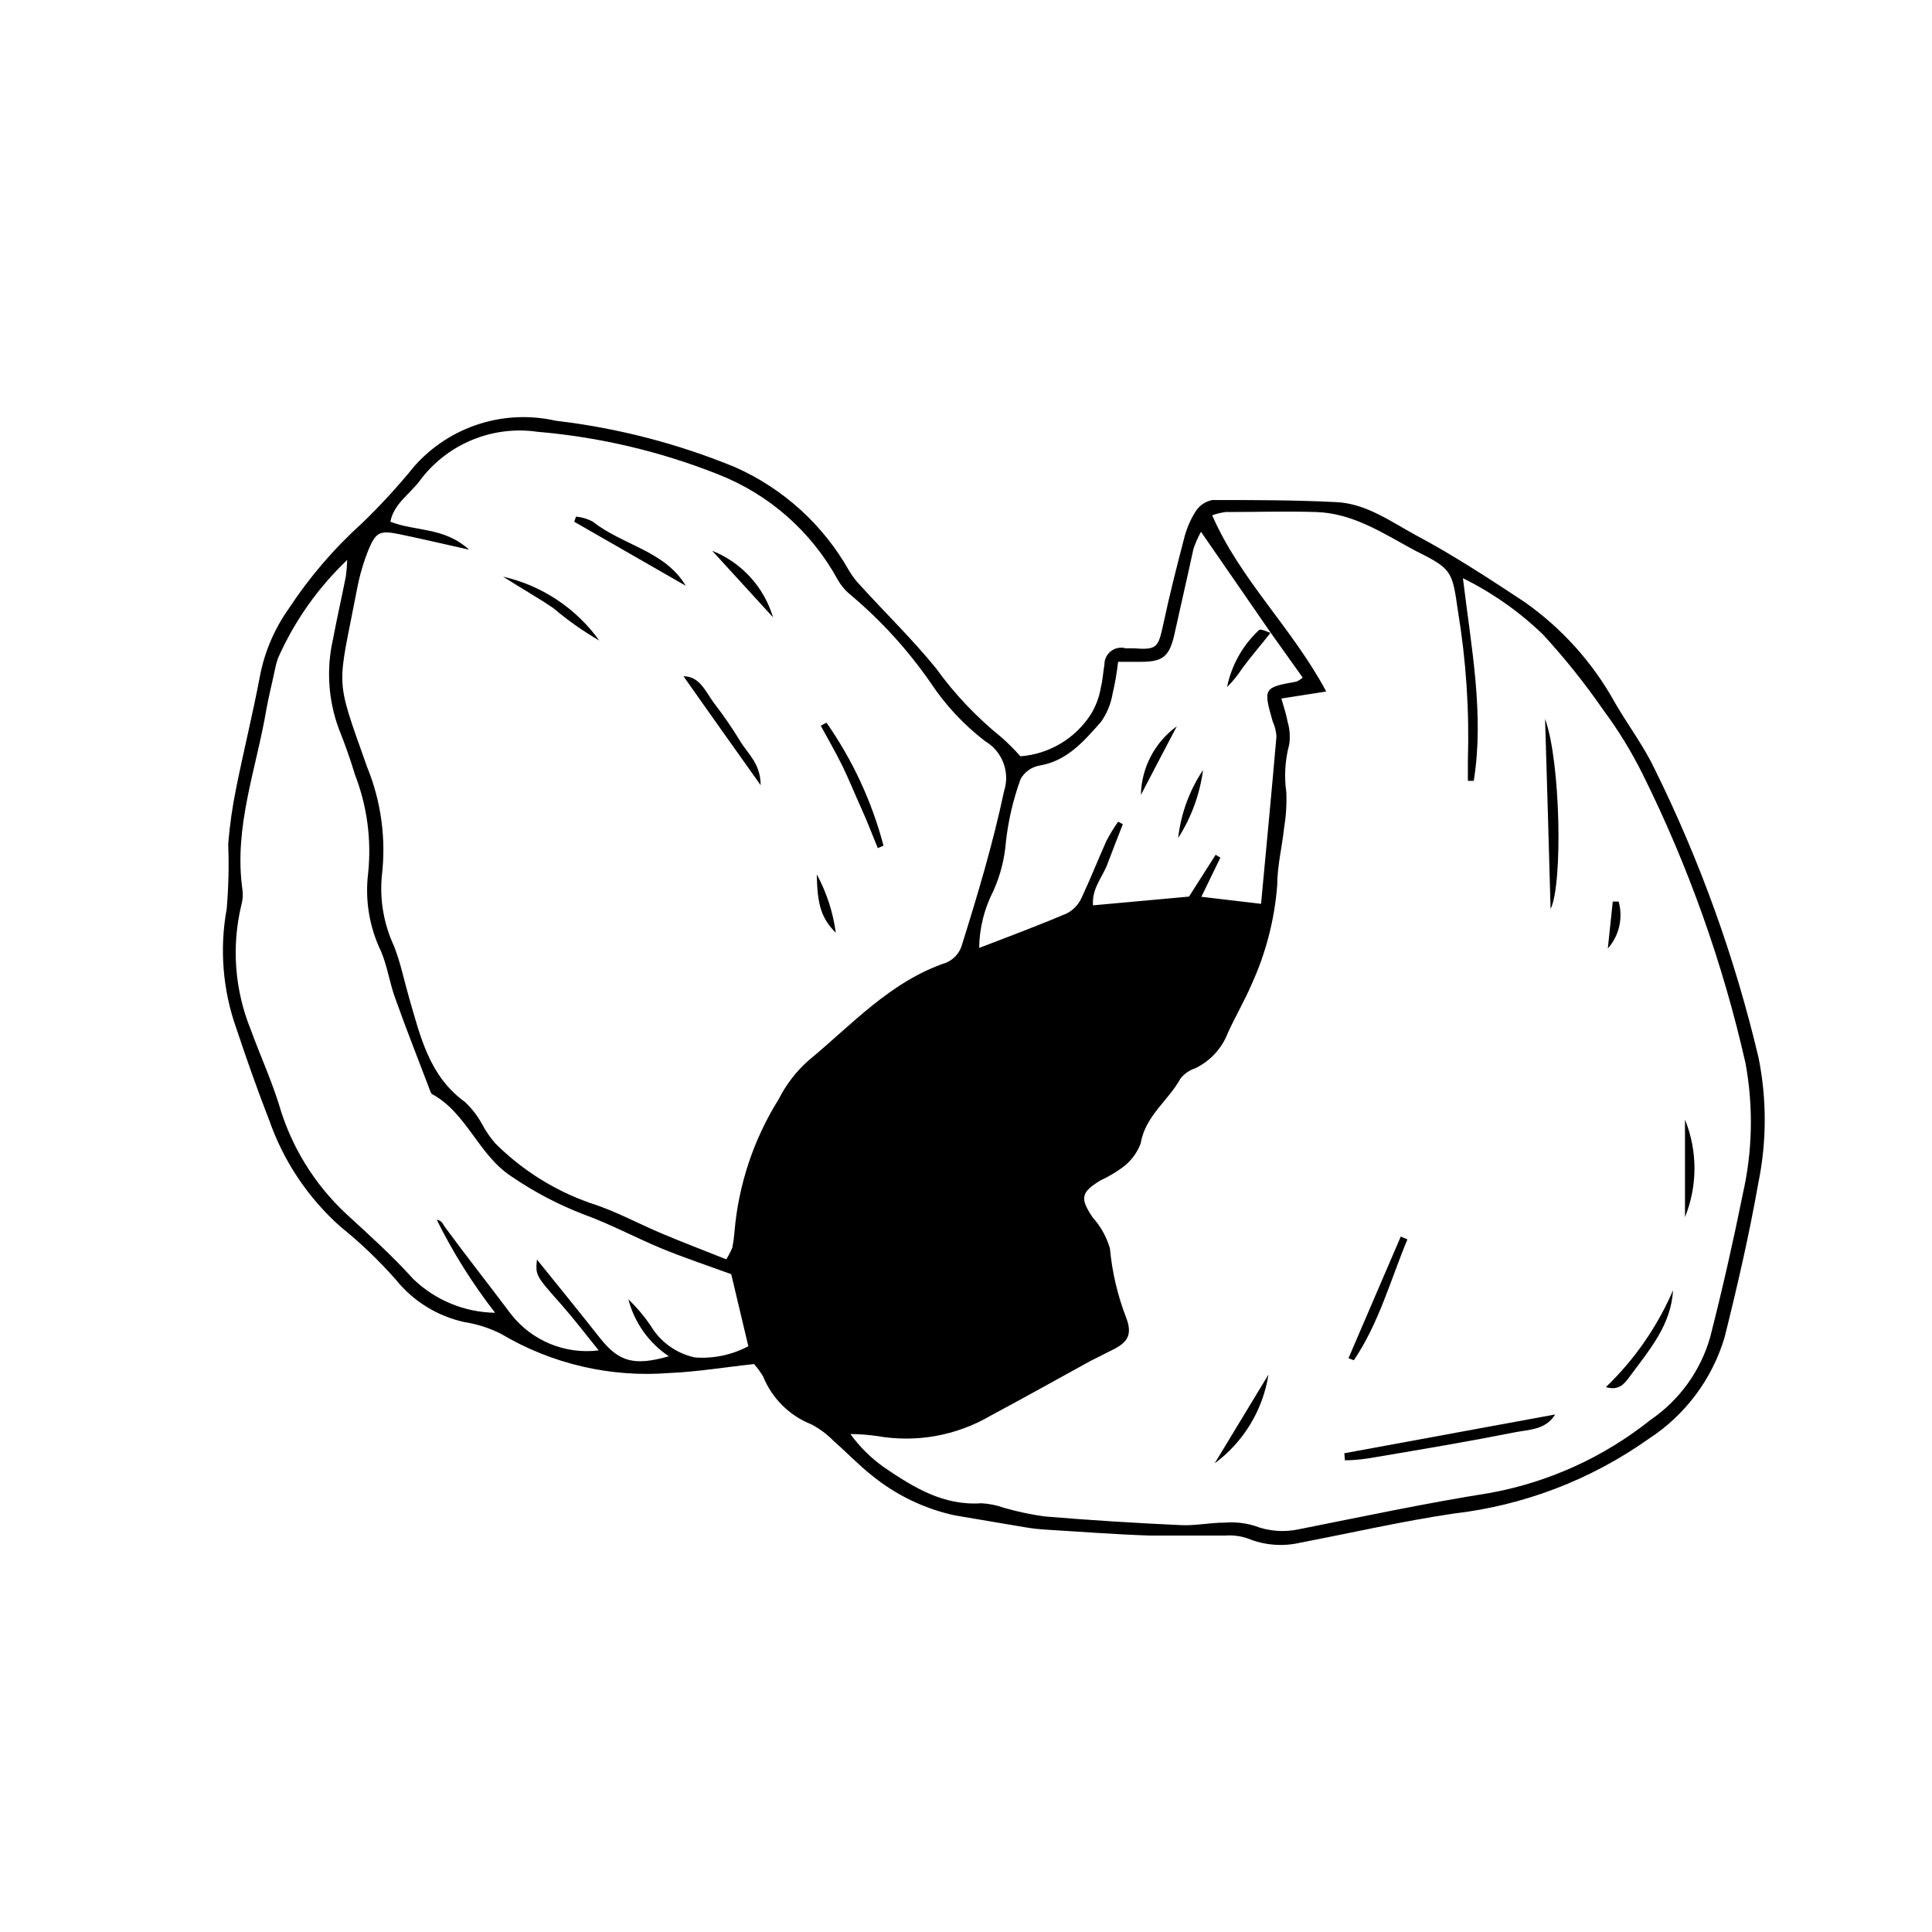 <?xml version="1.0" encoding="UTF-8"?>
<!-- Uploaded to: SVG Repo, www.svgrepo.com, Generator: SVG Repo Mixer Tools -->
<svg fill="#000000" width="800px" height="800px" version="1.1" viewBox="144 144 512 512" xmlns="http://www.w3.org/2000/svg">
 <g>
  <path d="m610.04 424.33c-6.246-26.449-15.473-52.109-27.508-76.477-2.922-6.144-7.106-11.688-10.531-17.582l0.004-0.004c-5.883-10.652-14.117-19.816-24.082-26.801-9.32-6.144-18.691-12.293-28.516-17.531-6.75-3.629-13.301-8.516-21.312-8.867-10.934-0.555-21.867-0.555-32.797-0.555-1.734 0.328-3.273 1.32-4.281 2.769-1.379 2.109-2.418 4.422-3.074 6.852-2.016 7.707-3.981 15.418-5.644 23.227-1.359 6.348-1.715 6.902-7.961 6.449h-2.016 0.004c-1.352-0.383-2.801-0.105-3.91 0.75-1.113 0.852-1.754 2.18-1.734 3.582-0.352 2.016-0.453 4.133-0.957 6.098-0.414 2.457-1.285 4.816-2.57 6.953-4.125 6.488-11.07 10.652-18.742 11.234-1.57-1.785-3.254-3.469-5.035-5.039-6.566-5.297-12.395-11.449-17.332-18.289-6.297-7.758-13.551-14.762-20.152-22.066-1.098-1.145-2.062-2.414-2.871-3.777-6.859-12.168-17.461-21.797-30.23-27.457-15.199-6.25-31.184-10.387-47.508-12.293-6.731-1.535-13.75-1.238-20.324 0.863-6.574 2.098-12.465 5.922-17.059 11.074-4.316 5.309-8.941 10.355-13.855 15.113-7.465 6.723-14.035 14.375-19.547 22.773-3.832 5.402-6.445 11.574-7.66 18.086-1.863 9.824-4.281 19.598-6.246 29.422v0.004c-1.004 4.887-1.711 9.836-2.117 14.809 0.227 5.746 0.094 11.504-0.402 17.23-1.934 10.605-1.047 21.535 2.57 31.691 2.719 8.16 5.594 16.324 8.715 24.336v-0.004c3.789 10.836 10.273 20.531 18.844 28.164 5.277 4.242 10.18 8.93 14.66 14.008 4.594 5.731 11.012 9.715 18.188 11.285 3.383 0.527 6.664 1.582 9.723 3.121 13.449 7.996 29.043 11.625 44.637 10.379 7.254-0.301 14.461-1.512 22.418-2.367h0.004c0.91 1.027 1.719 2.141 2.418 3.324 2.352 5.773 6.953 10.34 12.746 12.648 2.231 1.156 4.254 2.672 5.996 4.481 3.426 2.973 6.602 6.348 10.078 9.07h-0.004c6.391 5.203 13.914 8.828 21.969 10.578l18.793 3.176h-0.004c1.805 0.301 3.621 0.504 5.441 0.605 9.117 0.555 18.188 1.258 27.305 1.562h20.152 0.004c1.996-0.141 4 0.113 5.894 0.754 4.469 1.844 9.406 2.234 14.105 1.109 13.453-2.57 26.801-5.644 40.305-7.656v-0.004c18.672-2.129 36.504-8.938 51.844-19.797 9.703-6.289 16.848-15.824 20.152-26.906 3.375-13.504 6.5-27.055 8.918-40.758 2.273-10.996 2.309-22.34 0.098-33.352zm-190.64-77.434c7.457-1.211 11.891-6.551 16.375-11.586v-0.004c1.566-2.227 2.617-4.773 3.074-7.457 0.652-2.789 1.141-5.613 1.461-8.461h6.098c5.793 0 7.508-1.461 8.816-7.254 1.664-7.559 3.426-15.113 5.039-22.621l-0.004-0.004c0.535-1.582 1.211-3.117 2.016-4.582l18.34 26.551 8.613 12.09c-0.484 0.43-1.027 0.785-1.613 1.059-8.766 1.562-8.867 1.715-6.348 10.531 0.57 1.254 0.914 2.602 1.008 3.977-1.258 14.609-2.672 29.223-4.082 44.387l-15.82-1.863 5.039-10.379-1.258-0.754-7.055 11.082-25.441 2.316c-0.352-4.434 2.469-7.406 3.777-10.832 1.309-3.426 2.719-7.106 4.133-10.68l-1.258-0.656c-1.133 1.613-2.16 3.297-3.074 5.039-2.266 5.039-4.231 10.078-6.602 15.113-0.789 1.777-2.156 3.234-3.879 4.133-7.559 3.223-15.113 6.047-23.277 9.168h0.004c0.074-5.262 1.367-10.434 3.777-15.113 1.859-4.141 2.984-8.574 3.324-13.098 0.641-5.641 1.941-11.188 3.879-16.527 1.035-1.863 2.844-3.172 4.938-3.574zm-91.238 156.84c-4.953-1.055-9.234-4.144-11.789-8.516-1.711-2.492-3.668-4.805-5.844-6.902 1.594 6.188 5.414 11.57 10.73 15.113-9.219 2.621-13.199 1.461-18.137-4.684-5.492-6.953-11.035-13.805-16.828-20.957-0.402 4.281-0.352 4.231 6.648 12.141 3.273 3.727 6.297 7.707 9.723 11.941l0.004-0.004c-8.887 1.113-17.703-2.523-23.227-9.57-5.742-7.656-11.637-15.113-17.383-22.922-0.656-0.805-0.855-1.965-2.316-2.117 4.32 8.707 9.5 16.961 15.465 24.637-8.113-0.125-15.875-3.328-21.711-8.969-5.492-6.098-11.586-11.586-17.633-17.129h-0.004c-8.551-7.938-14.77-18.059-17.984-29.273-2.117-6.699-5.039-13.098-7.457-19.75-4.227-10.441-5.09-21.941-2.469-32.898 0.379-1.324 0.484-2.711 0.305-4.078-2.367-16.574 3.68-31.992 6.348-47.863 0.605-3.375 1.461-6.699 2.168-10.078l-0.004 0.004c0.211-1.129 0.496-2.238 0.859-3.328 4.34-9.844 10.59-18.73 18.387-26.145-0.039 1.449-0.156 2.894-0.352 4.332-1.109 5.594-2.367 11.133-3.426 16.727-1.773 7.84-1.25 16.027 1.512 23.578 1.613 4.031 3.074 8.113 4.332 12.293 3.219 8.316 4.41 17.277 3.477 26.148-0.859 7.07 0.328 14.238 3.426 20.656 1.664 3.93 2.266 8.312 3.727 12.344 2.973 8.363 6.246 16.574 9.371 24.836 0.062 0.227 0.184 0.438 0.355 0.605 9.32 5.039 12.293 16.121 21.109 21.867v-0.004c5.981 4.098 12.422 7.481 19.195 10.078 7.055 2.57 13.703 6.144 20.605 9.02 5.894 2.418 11.941 4.434 18.438 6.801l4.535 19.094c-4.344 2.312-9.25 3.344-14.156 2.973zm29.926-78.547c-3.172 2.856-5.785 6.269-7.707 10.078-6.672 10.652-10.695 22.742-11.742 35.266-0.109 1.371-0.293 2.731-0.551 4.082-0.457 1.082-0.996 2.125-1.613 3.121-5.644-2.266-11.133-4.332-16.523-6.602-6.551-2.719-12.797-6.195-19.496-8.312l-0.004 0.004c-9.48-3.312-18.09-8.723-25.191-15.82-1.34-1.543-2.508-3.234-3.477-5.039-1.199-2.211-2.75-4.219-4.582-5.945-9.422-6.801-11.789-17.281-14.762-27.508-1.309-4.535-2.266-9.27-3.981-13.703-2.731-5.812-3.859-12.246-3.273-18.641 1.176-9.797-0.16-19.73-3.883-28.867-8.766-24.738-7.859-20.152-2.672-47.258h0.004c0.676-3.586 1.707-7.098 3.074-10.48 1.914-4.535 2.973-5.039 7.961-4.031 4.988 1.008 11.387 2.519 18.641 4.133-6.648-6.047-14.207-4.785-20.859-7.406 0.906-4.684 5.039-7.254 7.656-10.68 3.535-4.832 8.324-8.609 13.844-10.926 5.519-2.316 11.57-3.086 17.496-2.223 16.383 1.391 32.473 5.176 47.758 11.234 13.523 5.273 24.762 15.133 31.742 27.859 0.891 1.582 2.066 2.984 3.477 4.133 8.051 6.769 15.164 14.578 21.16 23.223 3.926 5.938 8.812 11.184 14.457 15.52 4.598 2.695 6.695 8.234 5.039 13.301-2.973 14.008-7.055 27.66-11.336 41.262-0.699 1.848-2.117 3.34-3.93 4.129-14.961 5.039-25.039 16.477-36.727 26.098zm247.77 35.266c-2.57 12.695-5.391 25.191-8.664 37.988-2.562 8.91-8.16 16.645-15.82 21.867-12.375 9.867-27 16.516-42.574 19.348-16.879 2.672-33.605 6.246-50.383 9.574l0.004-0.004c-4.016 0.91-8.211 0.594-12.043-0.906-2.562-0.754-5.246-1.027-7.91-0.805-3.879 0-7.758 0.855-11.586 0.656-12.09-0.555-24.133-1.309-36.223-2.316v-0.004c-3.578-0.512-7.113-1.27-10.582-2.266-1.93-0.688-3.949-1.094-5.996-1.211-10.078 0.707-18.035-4.231-25.797-9.523h0.004c-3.441-2.422-6.457-5.402-8.918-8.816 2.324 0.016 4.648 0.184 6.953 0.504 10.395 1.871 21.117-0.039 30.227-5.391 8.867-4.734 17.582-9.621 26.398-14.461l5.492-2.769c4.383-2.066 5.742-4.133 4.031-8.664-2.293-5.914-3.75-12.121-4.332-18.441-0.898-3.043-2.465-5.848-4.586-8.211-3.375-5.039-3.125-6.602 2.066-9.773 2.078-0.957 4.051-2.125 5.894-3.477 2.18-1.605 3.84-3.812 4.785-6.348 1.211-7.305 7.356-11.336 10.578-17.23h0.004c1.004-1.25 2.352-2.18 3.879-2.672 3.945-1.902 7.027-5.234 8.617-9.32 1.965-4.383 4.434-8.516 6.297-12.898v0.004c3.793-8.281 6.094-17.168 6.801-26.25 0-5.039 1.258-10.078 1.812-15.113 0.527-3.144 0.73-6.336 0.605-9.523-0.605-4.223-0.348-8.523 0.754-12.645 0.312-2.019 0.176-4.086-0.402-6.047-0.352-1.965-1.008-3.879-1.664-6.195l11.891-1.863c-9.07-16.93-22.773-29.574-30.23-46.703h0.004c1.16-0.41 2.359-0.699 3.578-0.859 8.012 0 15.973-0.25 23.98 0 9.723 0.301 17.684 5.594 25.945 10.078 10.078 5.039 10.078 5.34 11.637 16.223 2.156 13.066 3.035 26.312 2.621 39.547v5.391h1.562c2.82-17.633-0.656-35.266-2.871-53.707v0.004c7.75 3.832 14.867 8.824 21.109 14.812 5.836 6.332 11.223 13.066 16.121 20.152 3.953 5.324 7.426 10.988 10.379 16.926 12.094 24.336 21.242 50.027 27.254 76.527 2.141 11.531 1.902 23.379-0.703 34.816z"/>
  <path d="m500.41 530.99c2.769 0 5.543-0.352 8.262-0.855 12.293-2.066 24.535-4.133 36.727-6.551 3.777-0.754 8.211-0.605 10.73-4.734l-55.867 10.277z"/>
  <path d="m554.92 384.88c3.223-6.297 2.719-38.793-1.461-50.383 0.551 17.789 1.004 34.109 1.461 50.383z"/>
  <path d="m516.98 472.45-1.762-0.754c-4.602 10.715-9.219 21.461-13.855 32.242l1.41 0.555c6.648-9.824 9.723-21.262 14.207-32.043z"/>
  <path d="m576.03 508.62c5.039-6.852 10.832-13.453 11.336-22.672-4.164 9.648-10.207 18.367-17.785 25.645 3.574 1.105 5.086-1.109 6.449-2.973z"/>
  <path d="m480.16 508.27-14.258 23.527v0.004c7.66-5.664 12.781-14.117 14.258-23.531z"/>
  <path d="m590.54 466.55c3.352-8.289 3.352-17.555 0-25.844z"/>
  <path d="m572.96 382.92h-1.562l-1.309 12.445c3.008-3.391 4.086-8.078 2.871-12.445z"/>
  <path d="m361.51 336.32c1.914 3.527 3.93 7.004 5.691 10.578 1.762 3.578 3.324 7.508 5.039 11.285 1.715 3.777 2.922 7.055 4.383 10.578l1.512-0.656v0.004c-3.074-11.672-8.191-22.707-15.113-32.594z"/>
  <path d="m301.05 282.21c-1.363-0.711-2.852-1.156-4.383-1.309l-0.504 1.359 29.574 16.98c-5.543-9.32-16.777-10.734-24.688-17.031z"/>
  <path d="m333.14 330.22c-2.215-3.023-3.727-7.004-8.012-7.004 6.551 9.27 13.047 18.488 20.453 28.867 0-5.793-3.527-8.414-5.492-11.789-2.129-3.484-4.453-6.848-6.949-10.074z"/>
  <path d="m277.32 296.82c5.039 3.223 9.371 5.644 13.352 8.363 3.785 3.211 7.848 6.078 12.141 8.566-6.148-8.562-15.215-14.582-25.492-16.93z"/>
  <path d="m332.74 289.96 16.121 17.633 0.004 0.004c-2.402-8.031-8.34-14.527-16.125-17.637z"/>
  <path d="m365.49 391.18c-0.723-5.422-2.43-10.664-5.039-15.469 0.152 8.113 1.211 11.637 5.039 15.469z"/>
  <path d="m477.64 310.98c-4.32 4.039-7.281 9.32-8.465 15.113 1.535-1.531 2.902-3.219 4.082-5.039 2.367-3.223 5.039-6.246 7.406-9.32-1.109-0.453-2.621-1.156-3.023-0.754z"/>
  <path d="m446.35 354.66c3.426-6.551 6.246-11.992 9.523-18.188-5.852 4.234-9.375 10.965-9.523 18.188z"/>
  <path d="m456.22 366.09c3.5-5.457 5.75-11.613 6.602-18.039-3.606 5.402-5.867 11.586-6.602 18.039z"/>
 </g>
</svg>